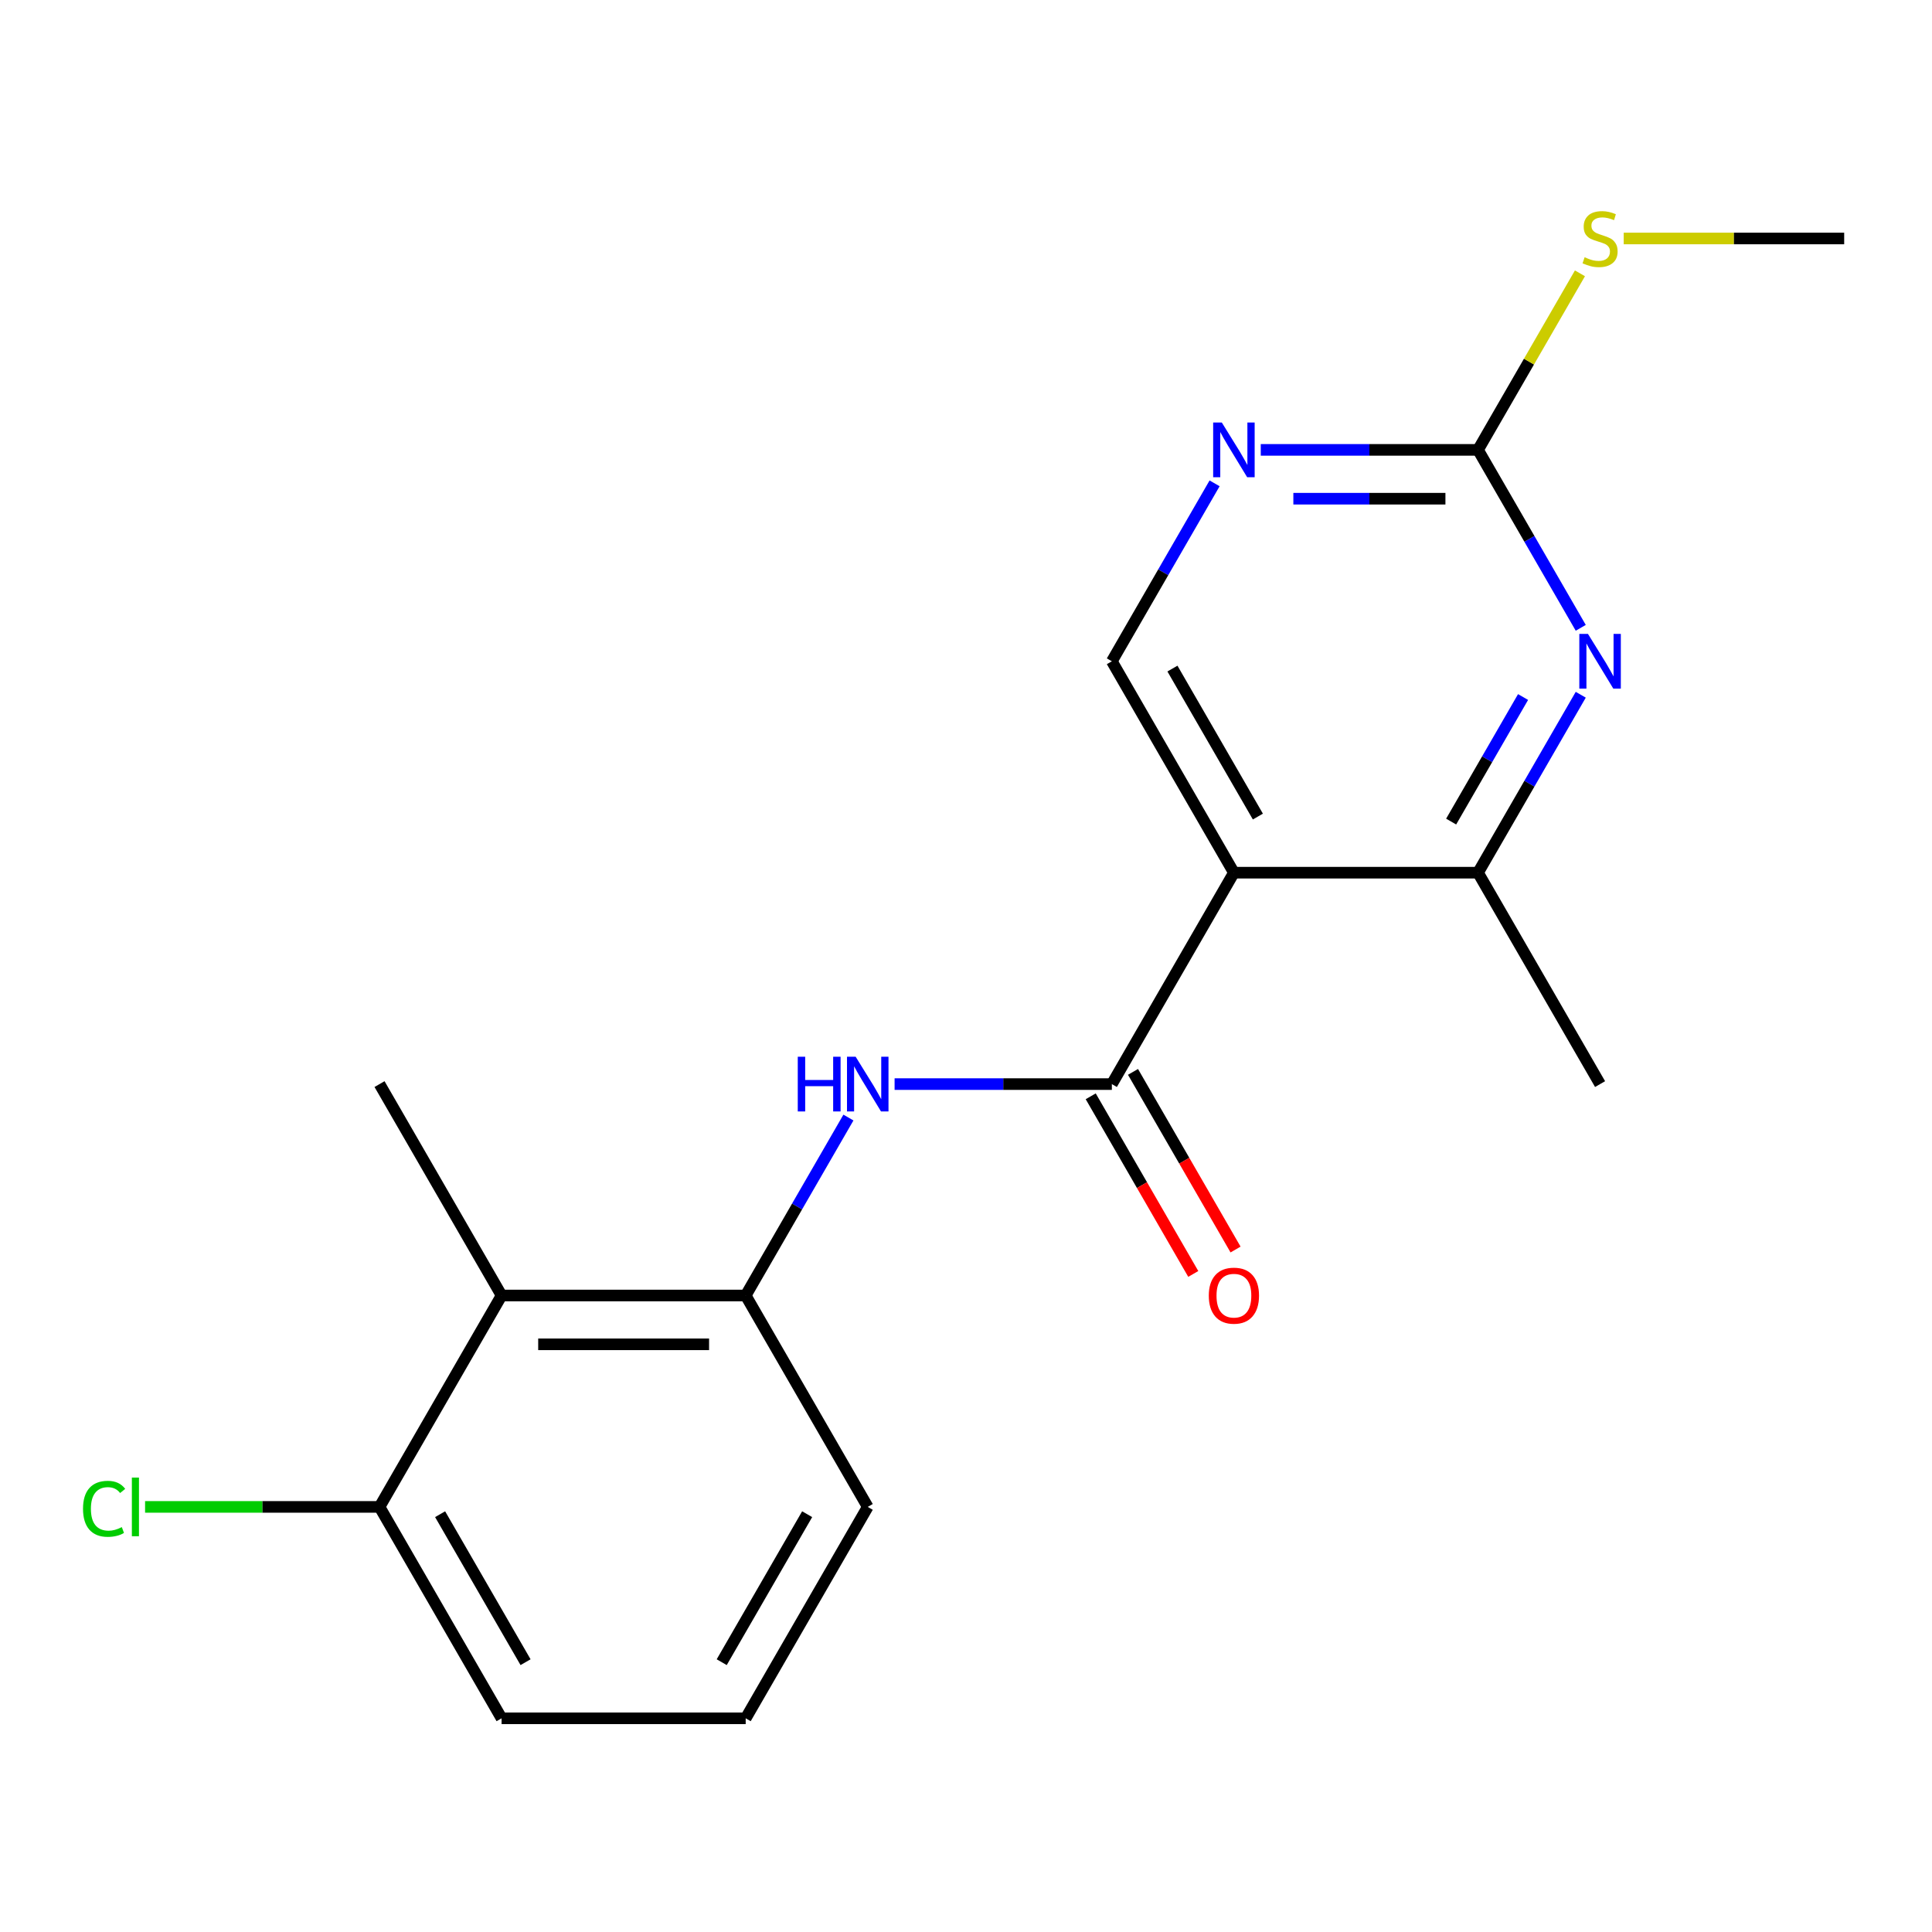 <?xml version='1.0' encoding='iso-8859-1'?>
<svg version='1.1' baseProfile='full'
              xmlns='http://www.w3.org/2000/svg'
                      xmlns:rdkit='http://www.rdkit.org/xml'
                      xmlns:xlink='http://www.w3.org/1999/xlink'
                  xml:space='preserve'
width='1000px' height='1000px' viewBox='0 0 1000 1000'>
<!-- END OF HEADER -->
<rect style='opacity:1.0;fill:#FFFFFF;stroke:none' width='1000' height='1000' x='0' y='0'> </rect>
<path class='bond-0' d='M 638.669,451.702 L 575.494,561.125' style='fill:none;fill-rule:evenodd;stroke:#000000;stroke-width:6px;stroke-linecap:butt;stroke-linejoin:miter;stroke-opacity:1' />
<path class='bond-3' d='M 638.669,451.702 L 765.02,451.702' style='fill:none;fill-rule:evenodd;stroke:#000000;stroke-width:6px;stroke-linecap:butt;stroke-linejoin:miter;stroke-opacity:1' />
<path class='bond-8' d='M 638.669,451.702 L 575.494,342.279' style='fill:none;fill-rule:evenodd;stroke:#000000;stroke-width:6px;stroke-linecap:butt;stroke-linejoin:miter;stroke-opacity:1' />
<path class='bond-8' d='M 651.077,422.654 L 606.855,346.058' style='fill:none;fill-rule:evenodd;stroke:#000000;stroke-width:6px;stroke-linecap:butt;stroke-linejoin:miter;stroke-opacity:1' />
<path class='bond-2' d='M 575.494,561.125 L 519.268,561.125' style='fill:none;fill-rule:evenodd;stroke:#000000;stroke-width:6px;stroke-linecap:butt;stroke-linejoin:miter;stroke-opacity:1' />
<path class='bond-2' d='M 519.268,561.125 L 463.042,561.125' style='fill:none;fill-rule:evenodd;stroke:#0000FF;stroke-width:6px;stroke-linecap:butt;stroke-linejoin:miter;stroke-opacity:1' />
<path class='bond-9' d='M 564.551,567.443 L 591.093,613.415' style='fill:none;fill-rule:evenodd;stroke:#000000;stroke-width:6px;stroke-linecap:butt;stroke-linejoin:miter;stroke-opacity:1' />
<path class='bond-9' d='M 591.093,613.415 L 617.635,659.387' style='fill:none;fill-rule:evenodd;stroke:#FF0000;stroke-width:6px;stroke-linecap:butt;stroke-linejoin:miter;stroke-opacity:1' />
<path class='bond-9' d='M 586.436,554.807 L 612.978,600.779' style='fill:none;fill-rule:evenodd;stroke:#000000;stroke-width:6px;stroke-linecap:butt;stroke-linejoin:miter;stroke-opacity:1' />
<path class='bond-9' d='M 612.978,600.779 L 639.52,646.752' style='fill:none;fill-rule:evenodd;stroke:#FF0000;stroke-width:6px;stroke-linecap:butt;stroke-linejoin:miter;stroke-opacity:1' />
<path class='bond-1' d='M 818.196,359.598 L 791.608,405.65' style='fill:none;fill-rule:evenodd;stroke:#0000FF;stroke-width:6px;stroke-linecap:butt;stroke-linejoin:miter;stroke-opacity:1' />
<path class='bond-1' d='M 791.608,405.65 L 765.02,451.702' style='fill:none;fill-rule:evenodd;stroke:#000000;stroke-width:6px;stroke-linecap:butt;stroke-linejoin:miter;stroke-opacity:1' />
<path class='bond-1' d='M 788.335,360.779 L 769.723,393.015' style='fill:none;fill-rule:evenodd;stroke:#0000FF;stroke-width:6px;stroke-linecap:butt;stroke-linejoin:miter;stroke-opacity:1' />
<path class='bond-1' d='M 769.723,393.015 L 751.111,425.252' style='fill:none;fill-rule:evenodd;stroke:#000000;stroke-width:6px;stroke-linecap:butt;stroke-linejoin:miter;stroke-opacity:1' />
<path class='bond-19' d='M 818.196,324.961 L 791.608,278.909' style='fill:none;fill-rule:evenodd;stroke:#0000FF;stroke-width:6px;stroke-linecap:butt;stroke-linejoin:miter;stroke-opacity:1' />
<path class='bond-19' d='M 791.608,278.909 L 765.02,232.857' style='fill:none;fill-rule:evenodd;stroke:#000000;stroke-width:6px;stroke-linecap:butt;stroke-linejoin:miter;stroke-opacity:1' />
<path class='bond-5' d='M 439.144,578.444 L 412.556,624.496' style='fill:none;fill-rule:evenodd;stroke:#0000FF;stroke-width:6px;stroke-linecap:butt;stroke-linejoin:miter;stroke-opacity:1' />
<path class='bond-5' d='M 412.556,624.496 L 385.968,670.548' style='fill:none;fill-rule:evenodd;stroke:#000000;stroke-width:6px;stroke-linecap:butt;stroke-linejoin:miter;stroke-opacity:1' />
<path class='bond-15' d='M 765.02,451.702 L 828.195,561.125' style='fill:none;fill-rule:evenodd;stroke:#000000;stroke-width:6px;stroke-linecap:butt;stroke-linejoin:miter;stroke-opacity:1' />
<path class='bond-4' d='M 765.02,232.857 L 708.794,232.857' style='fill:none;fill-rule:evenodd;stroke:#000000;stroke-width:6px;stroke-linecap:butt;stroke-linejoin:miter;stroke-opacity:1' />
<path class='bond-4' d='M 708.794,232.857 L 652.568,232.857' style='fill:none;fill-rule:evenodd;stroke:#0000FF;stroke-width:6px;stroke-linecap:butt;stroke-linejoin:miter;stroke-opacity:1' />
<path class='bond-4' d='M 748.152,258.127 L 708.794,258.127' style='fill:none;fill-rule:evenodd;stroke:#000000;stroke-width:6px;stroke-linecap:butt;stroke-linejoin:miter;stroke-opacity:1' />
<path class='bond-4' d='M 708.794,258.127 L 669.436,258.127' style='fill:none;fill-rule:evenodd;stroke:#0000FF;stroke-width:6px;stroke-linecap:butt;stroke-linejoin:miter;stroke-opacity:1' />
<path class='bond-11' d='M 765.02,232.857 L 791.4,187.165' style='fill:none;fill-rule:evenodd;stroke:#000000;stroke-width:6px;stroke-linecap:butt;stroke-linejoin:miter;stroke-opacity:1' />
<path class='bond-11' d='M 791.4,187.165 L 817.78,141.473' style='fill:none;fill-rule:evenodd;stroke:#CCCC00;stroke-width:6px;stroke-linecap:butt;stroke-linejoin:miter;stroke-opacity:1' />
<path class='bond-6' d='M 385.968,670.548 L 259.617,670.548' style='fill:none;fill-rule:evenodd;stroke:#000000;stroke-width:6px;stroke-linecap:butt;stroke-linejoin:miter;stroke-opacity:1' />
<path class='bond-6' d='M 367.015,695.818 L 278.57,695.818' style='fill:none;fill-rule:evenodd;stroke:#000000;stroke-width:6px;stroke-linecap:butt;stroke-linejoin:miter;stroke-opacity:1' />
<path class='bond-13' d='M 385.968,670.548 L 449.143,779.971' style='fill:none;fill-rule:evenodd;stroke:#000000;stroke-width:6px;stroke-linecap:butt;stroke-linejoin:miter;stroke-opacity:1' />
<path class='bond-10' d='M 259.617,670.548 L 196.442,779.971' style='fill:none;fill-rule:evenodd;stroke:#000000;stroke-width:6px;stroke-linecap:butt;stroke-linejoin:miter;stroke-opacity:1' />
<path class='bond-14' d='M 259.617,670.548 L 196.442,561.125' style='fill:none;fill-rule:evenodd;stroke:#000000;stroke-width:6px;stroke-linecap:butt;stroke-linejoin:miter;stroke-opacity:1' />
<path class='bond-7' d='M 628.67,250.175 L 602.082,296.227' style='fill:none;fill-rule:evenodd;stroke:#0000FF;stroke-width:6px;stroke-linecap:butt;stroke-linejoin:miter;stroke-opacity:1' />
<path class='bond-7' d='M 602.082,296.227 L 575.494,342.279' style='fill:none;fill-rule:evenodd;stroke:#000000;stroke-width:6px;stroke-linecap:butt;stroke-linejoin:miter;stroke-opacity:1' />
<path class='bond-12' d='M 196.442,779.971 L 135.766,779.971' style='fill:none;fill-rule:evenodd;stroke:#000000;stroke-width:6px;stroke-linecap:butt;stroke-linejoin:miter;stroke-opacity:1' />
<path class='bond-12' d='M 135.766,779.971 L 75.09,779.971' style='fill:none;fill-rule:evenodd;stroke:#00CC00;stroke-width:6px;stroke-linecap:butt;stroke-linejoin:miter;stroke-opacity:1' />
<path class='bond-20' d='M 196.442,779.971 L 259.617,889.393' style='fill:none;fill-rule:evenodd;stroke:#000000;stroke-width:6px;stroke-linecap:butt;stroke-linejoin:miter;stroke-opacity:1' />
<path class='bond-20' d='M 227.803,783.749 L 272.026,860.345' style='fill:none;fill-rule:evenodd;stroke:#000000;stroke-width:6px;stroke-linecap:butt;stroke-linejoin:miter;stroke-opacity:1' />
<path class='bond-18' d='M 840.434,123.434 L 897.49,123.434' style='fill:none;fill-rule:evenodd;stroke:#CCCC00;stroke-width:6px;stroke-linecap:butt;stroke-linejoin:miter;stroke-opacity:1' />
<path class='bond-18' d='M 897.49,123.434 L 954.545,123.434' style='fill:none;fill-rule:evenodd;stroke:#000000;stroke-width:6px;stroke-linecap:butt;stroke-linejoin:miter;stroke-opacity:1' />
<path class='bond-16' d='M 449.143,779.971 L 385.968,889.393' style='fill:none;fill-rule:evenodd;stroke:#000000;stroke-width:6px;stroke-linecap:butt;stroke-linejoin:miter;stroke-opacity:1' />
<path class='bond-16' d='M 417.782,783.749 L 373.56,860.345' style='fill:none;fill-rule:evenodd;stroke:#000000;stroke-width:6px;stroke-linecap:butt;stroke-linejoin:miter;stroke-opacity:1' />
<path class='bond-17' d='M 385.968,889.393 L 259.617,889.393' style='fill:none;fill-rule:evenodd;stroke:#000000;stroke-width:6px;stroke-linecap:butt;stroke-linejoin:miter;stroke-opacity:1' />
<path  class='atom-2' d='M 821.935 328.119
L 831.215 343.119
Q 832.135 344.599, 833.615 347.279
Q 835.095 349.959, 835.175 350.119
L 835.175 328.119
L 838.935 328.119
L 838.935 356.439
L 835.055 356.439
L 825.095 340.039
Q 823.935 338.119, 822.695 335.919
Q 821.495 333.719, 821.135 333.039
L 821.135 356.439
L 817.455 356.439
L 817.455 328.119
L 821.935 328.119
' fill='#0000FF'/>
<path  class='atom-3' d='M 412.923 546.965
L 416.763 546.965
L 416.763 559.005
L 431.243 559.005
L 431.243 546.965
L 435.083 546.965
L 435.083 575.285
L 431.243 575.285
L 431.243 562.205
L 416.763 562.205
L 416.763 575.285
L 412.923 575.285
L 412.923 546.965
' fill='#0000FF'/>
<path  class='atom-3' d='M 442.883 546.965
L 452.163 561.965
Q 453.083 563.445, 454.563 566.125
Q 456.043 568.805, 456.123 568.965
L 456.123 546.965
L 459.883 546.965
L 459.883 575.285
L 456.003 575.285
L 446.043 558.885
Q 444.883 556.965, 443.643 554.765
Q 442.443 552.565, 442.083 551.885
L 442.083 575.285
L 438.403 575.285
L 438.403 546.965
L 442.883 546.965
' fill='#0000FF'/>
<path  class='atom-8' d='M 632.409 218.697
L 641.689 233.697
Q 642.609 235.177, 644.089 237.857
Q 645.569 240.537, 645.649 240.697
L 645.649 218.697
L 649.409 218.697
L 649.409 247.017
L 645.529 247.017
L 635.569 230.617
Q 634.409 228.697, 633.169 226.497
Q 631.969 224.297, 631.609 223.617
L 631.609 247.017
L 627.929 247.017
L 627.929 218.697
L 632.409 218.697
' fill='#0000FF'/>
<path  class='atom-10' d='M 625.669 670.628
Q 625.669 663.828, 629.029 660.028
Q 632.389 656.228, 638.669 656.228
Q 644.949 656.228, 648.309 660.028
Q 651.669 663.828, 651.669 670.628
Q 651.669 677.508, 648.269 681.428
Q 644.869 685.308, 638.669 685.308
Q 632.429 685.308, 629.029 681.428
Q 625.669 677.548, 625.669 670.628
M 638.669 682.108
Q 642.989 682.108, 645.309 679.228
Q 647.669 676.308, 647.669 670.628
Q 647.669 665.068, 645.309 662.268
Q 642.989 659.428, 638.669 659.428
Q 634.349 659.428, 631.989 662.228
Q 629.669 665.028, 629.669 670.628
Q 629.669 676.348, 631.989 679.228
Q 634.349 682.108, 638.669 682.108
' fill='#FF0000'/>
<path  class='atom-12' d='M 820.195 133.154
Q 820.515 133.274, 821.835 133.834
Q 823.155 134.394, 824.595 134.754
Q 826.075 135.074, 827.515 135.074
Q 830.195 135.074, 831.755 133.794
Q 833.315 132.474, 833.315 130.194
Q 833.315 128.634, 832.515 127.674
Q 831.755 126.714, 830.555 126.194
Q 829.355 125.674, 827.355 125.074
Q 824.835 124.314, 823.315 123.594
Q 821.835 122.874, 820.755 121.354
Q 819.715 119.834, 819.715 117.274
Q 819.715 113.714, 822.115 111.514
Q 824.555 109.314, 829.355 109.314
Q 832.635 109.314, 836.355 110.874
L 835.435 113.954
Q 832.035 112.554, 829.475 112.554
Q 826.715 112.554, 825.195 113.714
Q 823.675 114.834, 823.715 116.794
Q 823.715 118.314, 824.475 119.234
Q 825.275 120.154, 826.395 120.674
Q 827.555 121.194, 829.475 121.794
Q 832.035 122.594, 833.555 123.394
Q 835.075 124.194, 836.155 125.834
Q 837.275 127.434, 837.275 130.194
Q 837.275 134.114, 834.635 136.234
Q 832.035 138.314, 827.675 138.314
Q 825.155 138.314, 823.235 137.754
Q 821.355 137.234, 819.115 136.314
L 820.195 133.154
' fill='#CCCC00'/>
<path  class='atom-13' d='M 42.971 780.951
Q 42.971 773.911, 46.251 770.231
Q 49.571 766.511, 55.851 766.511
Q 61.691 766.511, 64.811 770.631
L 62.171 772.791
Q 59.891 769.791, 55.851 769.791
Q 51.571 769.791, 49.291 772.671
Q 47.051 775.511, 47.051 780.951
Q 47.051 786.551, 49.371 789.431
Q 51.731 792.311, 56.291 792.311
Q 59.411 792.311, 63.051 790.431
L 64.171 793.431
Q 62.691 794.391, 60.451 794.951
Q 58.211 795.511, 55.731 795.511
Q 49.571 795.511, 46.251 791.751
Q 42.971 787.991, 42.971 780.951
' fill='#00CC00'/>
<path  class='atom-13' d='M 68.251 764.791
L 71.931 764.791
L 71.931 795.151
L 68.251 795.151
L 68.251 764.791
' fill='#00CC00'/>
</svg>
